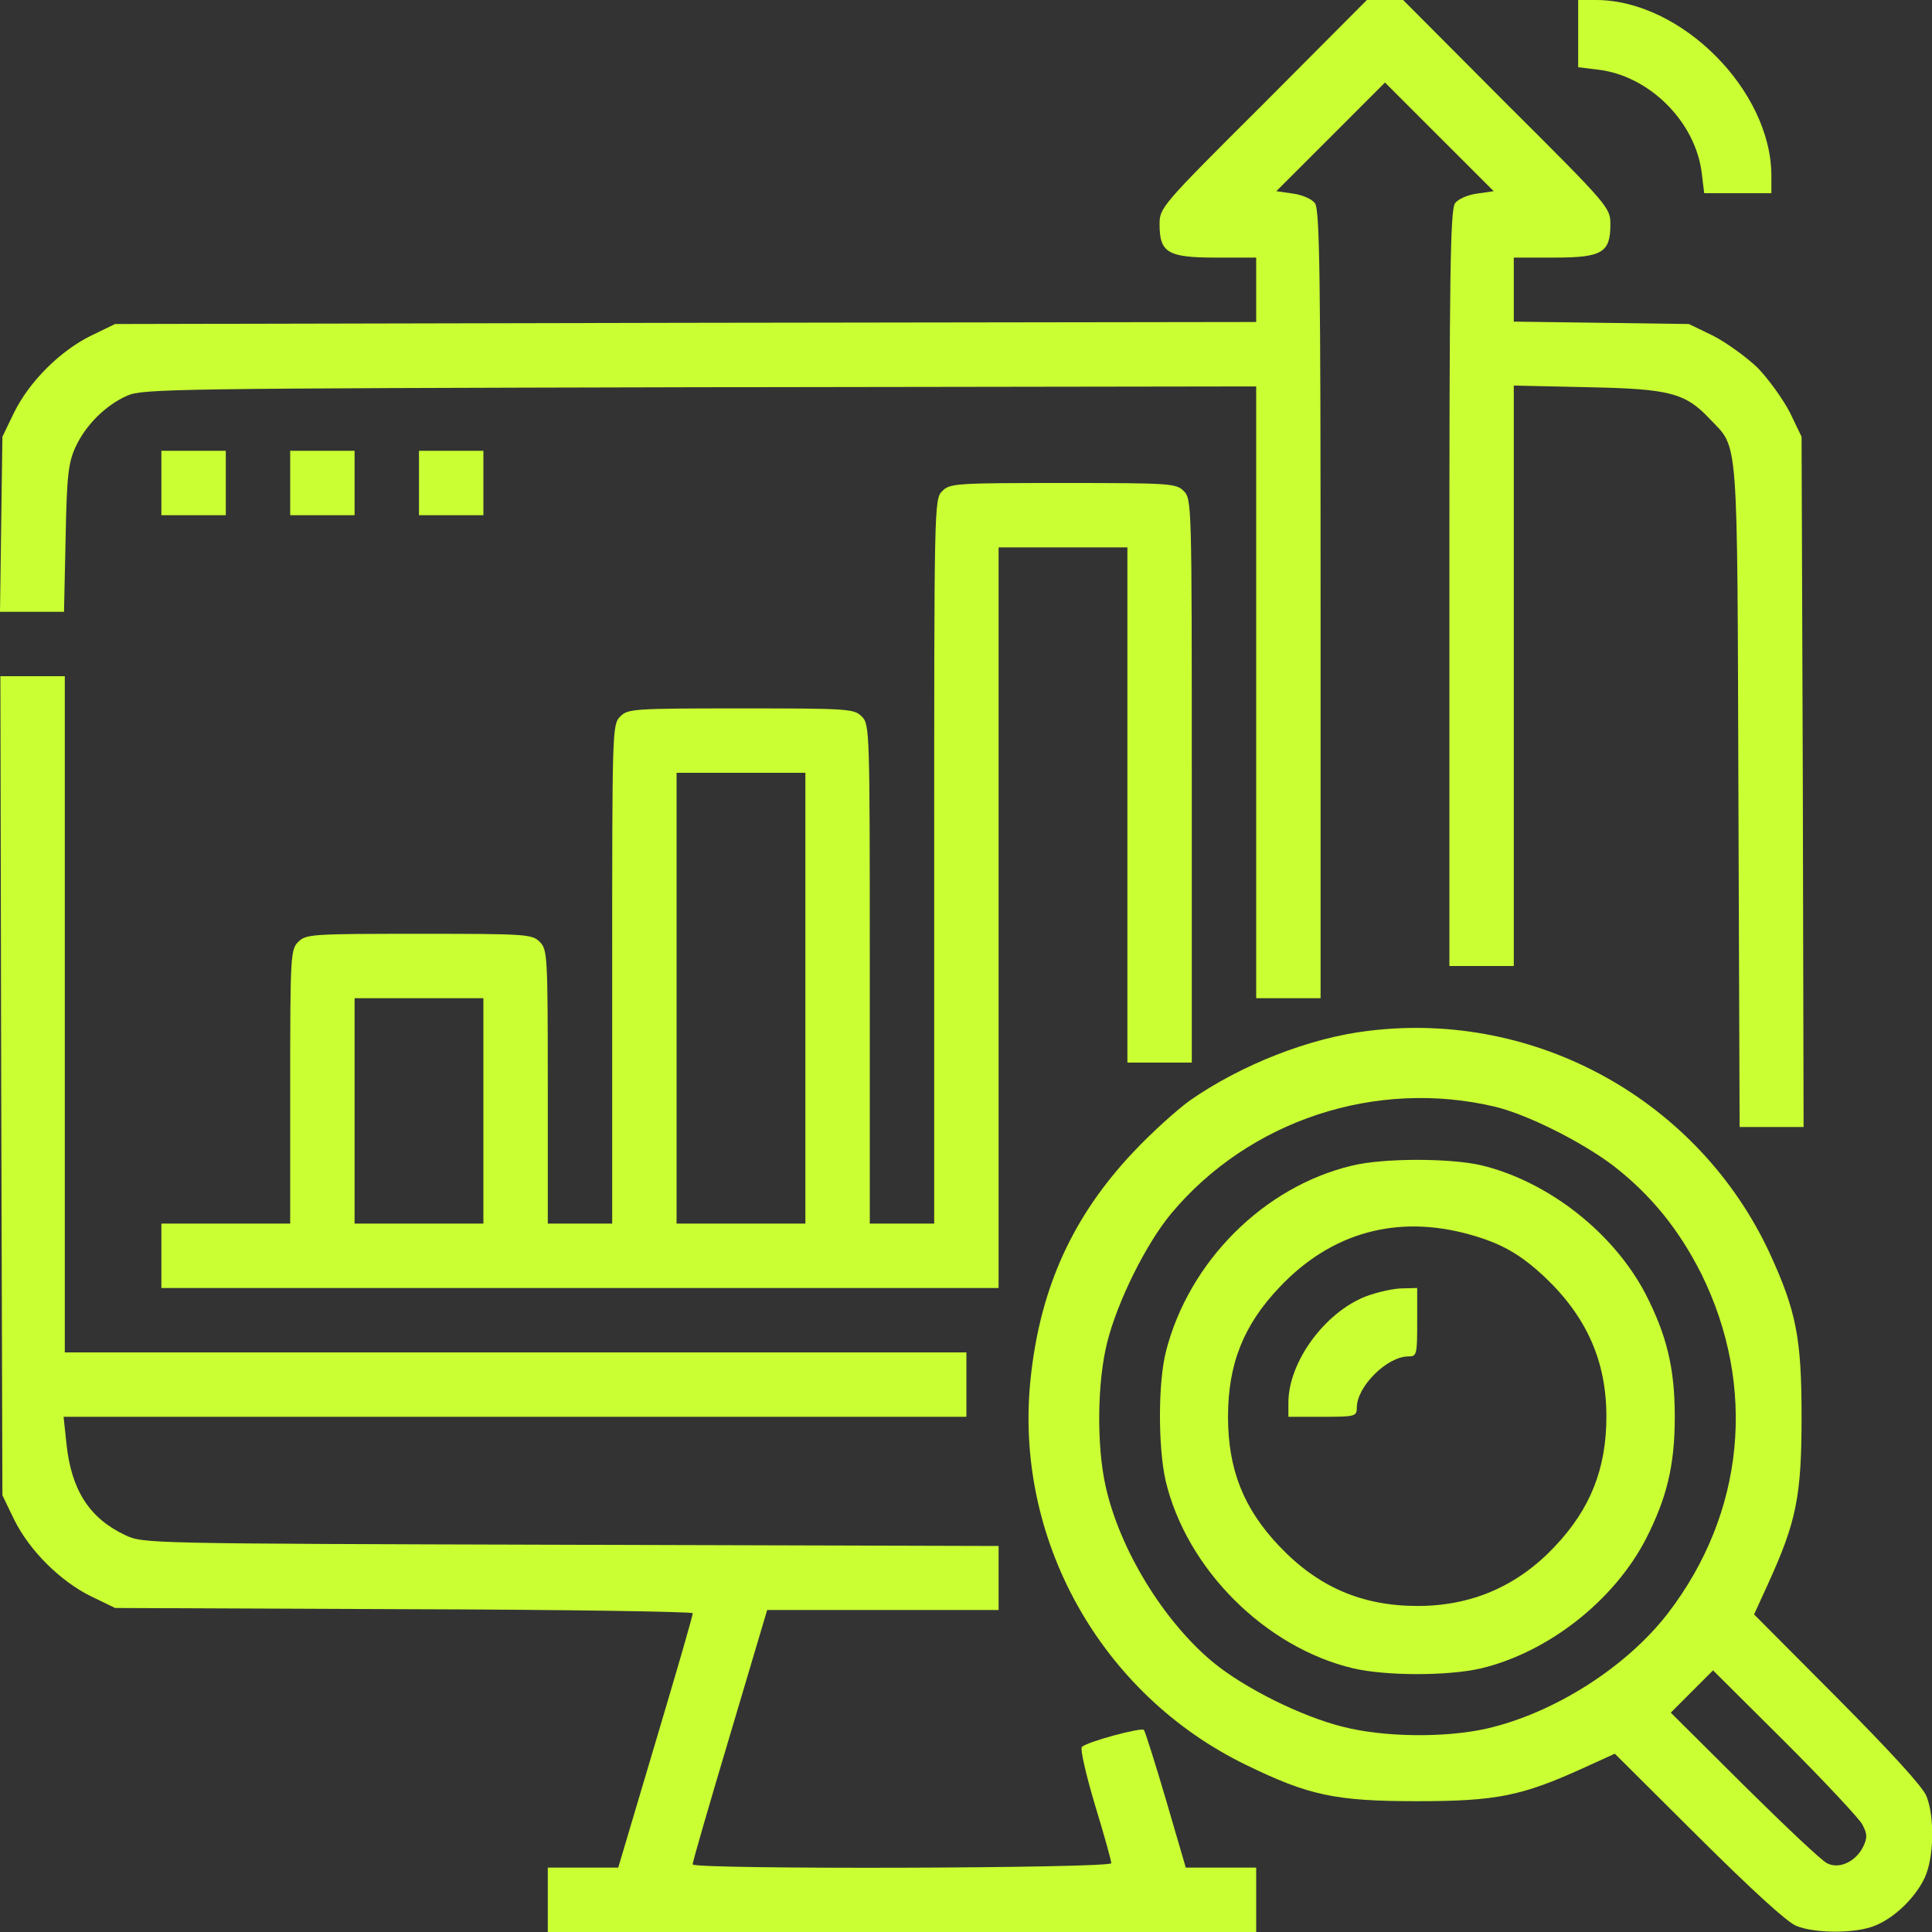 <svg width="45" height="45" viewBox="0 0 45 45" fill="none" xmlns="http://www.w3.org/2000/svg">
<rect x="0" y="0" width="45" height="45" fill="#333333" stroke="none"/>
<path d="M29.428 2.419C27.028 4.809 27.009 4.838 27.009 5.231C27.009 5.888 27.206 6 28.322 6H29.259V6.75V7.5L15.975 7.519L2.681 7.547L2.119 7.819C1.397 8.175 0.684 8.887 0.328 9.609L0.056 10.172L0.028 12.206L0 14.25H0.741H1.491L1.528 12.534C1.556 11.053 1.594 10.772 1.762 10.406C1.997 9.9 2.456 9.441 2.962 9.216C3.319 9.056 4.05 9.047 16.303 9.019L29.259 9V16.125V23.25H30.009H30.759V14.081C30.759 6.506 30.741 4.884 30.628 4.734C30.562 4.641 30.337 4.537 30.113 4.509L29.728 4.453L30.994 3.188L32.259 1.922L33.525 3.188L34.791 4.453L34.406 4.509C34.181 4.537 33.956 4.641 33.891 4.734C33.778 4.884 33.759 6.45 33.759 13.706V22.5H34.509H35.259V15.741V8.981L36.975 9.019C38.888 9.056 39.253 9.15 39.825 9.759C40.5 10.472 40.462 9.966 40.491 18.534L40.519 26.25H41.269H42.009L41.991 18.206L41.962 10.172L41.691 9.609C41.531 9.3 41.194 8.831 40.941 8.569C40.678 8.316 40.209 7.978 39.9 7.819L39.337 7.547L37.303 7.519L35.259 7.491V6.741V6H36.197C37.312 6 37.509 5.888 37.509 5.231C37.509 4.838 37.491 4.809 35.091 2.419L32.681 -1.04308e-06H32.259H31.837L29.428 2.419Z" fill="#CAFF33"/>
<path d="M36.759 0.787V1.566L37.219 1.622C38.419 1.762 39.497 2.841 39.638 4.041L39.694 4.5H40.472H41.259V4.097C41.259 2.109 39.159 -1.78814e-07 37.172 -1.78814e-07H36.759V0.787Z" fill="#CAFF33"/>
<path d="M3.759 11.25V12H4.509H5.259V11.25V10.5H4.509H3.759V11.25Z" fill="#CAFF33"/>
<path d="M6.759 11.25V12H7.509H8.259V11.25V10.5H7.509H6.759V11.25Z" fill="#CAFF33"/>
<path d="M9.759 11.25V12H10.509H11.259V11.25V10.5H10.509H9.759V11.25Z" fill="#CAFF33"/>
<path d="M21.947 11.438C21.759 11.625 21.759 11.747 21.759 20.062V28.5H21.009H20.259V22.688C20.259 16.997 20.259 16.875 20.072 16.688C19.894 16.509 19.762 16.5 17.259 16.5C14.756 16.5 14.625 16.509 14.447 16.688C14.259 16.875 14.259 16.997 14.259 22.688V28.5H13.509H12.759V25.312C12.759 22.247 12.75 22.116 12.572 21.938C12.394 21.759 12.262 21.75 9.759 21.75C7.256 21.75 7.125 21.759 6.947 21.938C6.769 22.116 6.759 22.247 6.759 25.312V28.5H5.259H3.759V29.25V30H13.509H23.259V21.375V12.75H24.759H26.259V18.75V24.75H27.009H27.759V18.188C27.759 11.747 27.759 11.625 27.572 11.438C27.394 11.259 27.262 11.25 24.759 11.25C22.256 11.25 22.125 11.259 21.947 11.438ZM18.759 23.25V28.5H17.259H15.759V23.25V18H17.259H18.759V23.25ZM11.259 25.875V28.5H9.759H8.259V25.875V23.25H9.759H11.259V25.875Z" fill="#CAFF33"/>
<path d="M0.028 25.284L0.056 34.828L0.328 35.391C0.684 36.112 1.397 36.825 2.119 37.181L2.681 37.453L9.413 37.481C13.106 37.491 16.134 37.538 16.134 37.575C16.144 37.612 15.75 38.962 15.272 40.566L14.4 43.5H13.584H12.759V44.25V45H21.009H29.259V44.25V43.5H28.444H27.619L27.159 41.925C26.906 41.062 26.672 40.331 26.644 40.294C26.587 40.228 25.331 40.566 25.2 40.688C25.153 40.725 25.294 41.334 25.5 42.028C25.716 42.731 25.884 43.341 25.884 43.397C25.884 43.519 16.134 43.547 16.134 43.425C16.125 43.388 16.519 42.038 16.997 40.434L17.869 37.5H20.569H23.259V36.75V36.009L13.294 35.981C3.366 35.953 3.338 35.953 2.916 35.756C2.081 35.362 1.659 34.706 1.547 33.619L1.481 33H12H22.509V32.25V31.5H12.009H1.509V23.625V15.75H0.759H0.009L0.028 25.284Z" fill="#CAFF33"/>
<path d="M31.884 24.009C30.506 24.169 28.894 24.806 27.703 25.641C27.394 25.866 26.803 26.4 26.391 26.841C24.994 28.322 24.234 29.981 24.009 32.072C23.597 35.813 25.622 39.459 29.025 41.109C30.488 41.822 31.106 41.953 33.009 41.953C34.856 41.953 35.447 41.831 36.872 41.184L37.612 40.847L39.553 42.778C40.8 44.016 41.616 44.766 41.841 44.859C42.291 45.038 43.228 45.038 43.678 44.85C44.138 44.663 44.616 44.194 44.831 43.734C45.047 43.266 45.066 42.319 44.869 41.831C44.775 41.606 44.025 40.791 42.788 39.544L40.856 37.603L41.194 36.863C41.841 35.438 41.962 34.847 41.962 33C41.962 31.172 41.841 30.544 41.222 29.194C39.572 25.641 35.794 23.531 31.884 24.009ZM34.837 25.781C35.597 25.969 36.844 26.597 37.575 27.15C38.447 27.825 39.103 28.631 39.628 29.672C40.922 32.297 40.641 35.241 38.85 37.575C37.884 38.831 36.188 39.91 34.612 40.266C33.638 40.481 32.222 40.463 31.275 40.219C30.3 39.975 28.988 39.319 28.256 38.719C27.103 37.763 26.081 36.094 25.753 34.622C25.538 33.666 25.556 32.184 25.791 31.256C26.034 30.3 26.691 28.978 27.272 28.275C29.091 26.091 32.053 25.116 34.837 25.781ZM43.378 42.497C43.491 42.713 43.5 42.797 43.397 43.013C43.228 43.359 42.834 43.547 42.553 43.397C42.431 43.341 41.569 42.525 40.631 41.597L38.916 39.891L39.403 39.403L39.9 38.906L41.569 40.566C42.487 41.484 43.303 42.356 43.378 42.497Z" fill="#CAFF33"/>
<path d="M31.491 27.15C29.438 27.637 27.694 29.381 27.159 31.472C26.972 32.194 26.972 33.703 27.15 34.491C27.637 36.544 29.466 38.372 31.519 38.859C32.288 39.038 33.731 39.038 34.5 38.859C36.056 38.484 37.584 37.294 38.334 35.85C38.822 34.894 39.009 34.134 39.009 33C39.009 31.866 38.822 31.106 38.334 30.15C37.584 28.706 36.056 27.516 34.5 27.141C33.759 26.972 32.212 26.972 31.491 27.15ZM34.228 28.753C34.969 28.959 35.409 29.212 35.972 29.738C36.956 30.666 37.416 31.706 37.416 32.991C37.416 34.2 37.05 35.138 36.216 36.019C35.353 36.938 34.284 37.406 33.019 37.406C31.725 37.406 30.703 36.966 29.803 36.019C28.969 35.147 28.603 34.228 28.603 33C28.603 31.762 28.969 30.853 29.812 29.972C31.012 28.706 32.541 28.284 34.228 28.753Z" fill="#CAFF33"/>
<path d="M31.809 30.197C30.853 30.572 30.009 31.725 30.009 32.672V33H30.806C31.566 33 31.603 32.991 31.603 32.784C31.603 32.297 32.306 31.594 32.803 31.594C33 31.594 33.009 31.556 33.009 30.797V30L32.663 30.009C32.466 30.009 32.081 30.094 31.809 30.197Z" fill="#CAFF33"/>
</svg>
